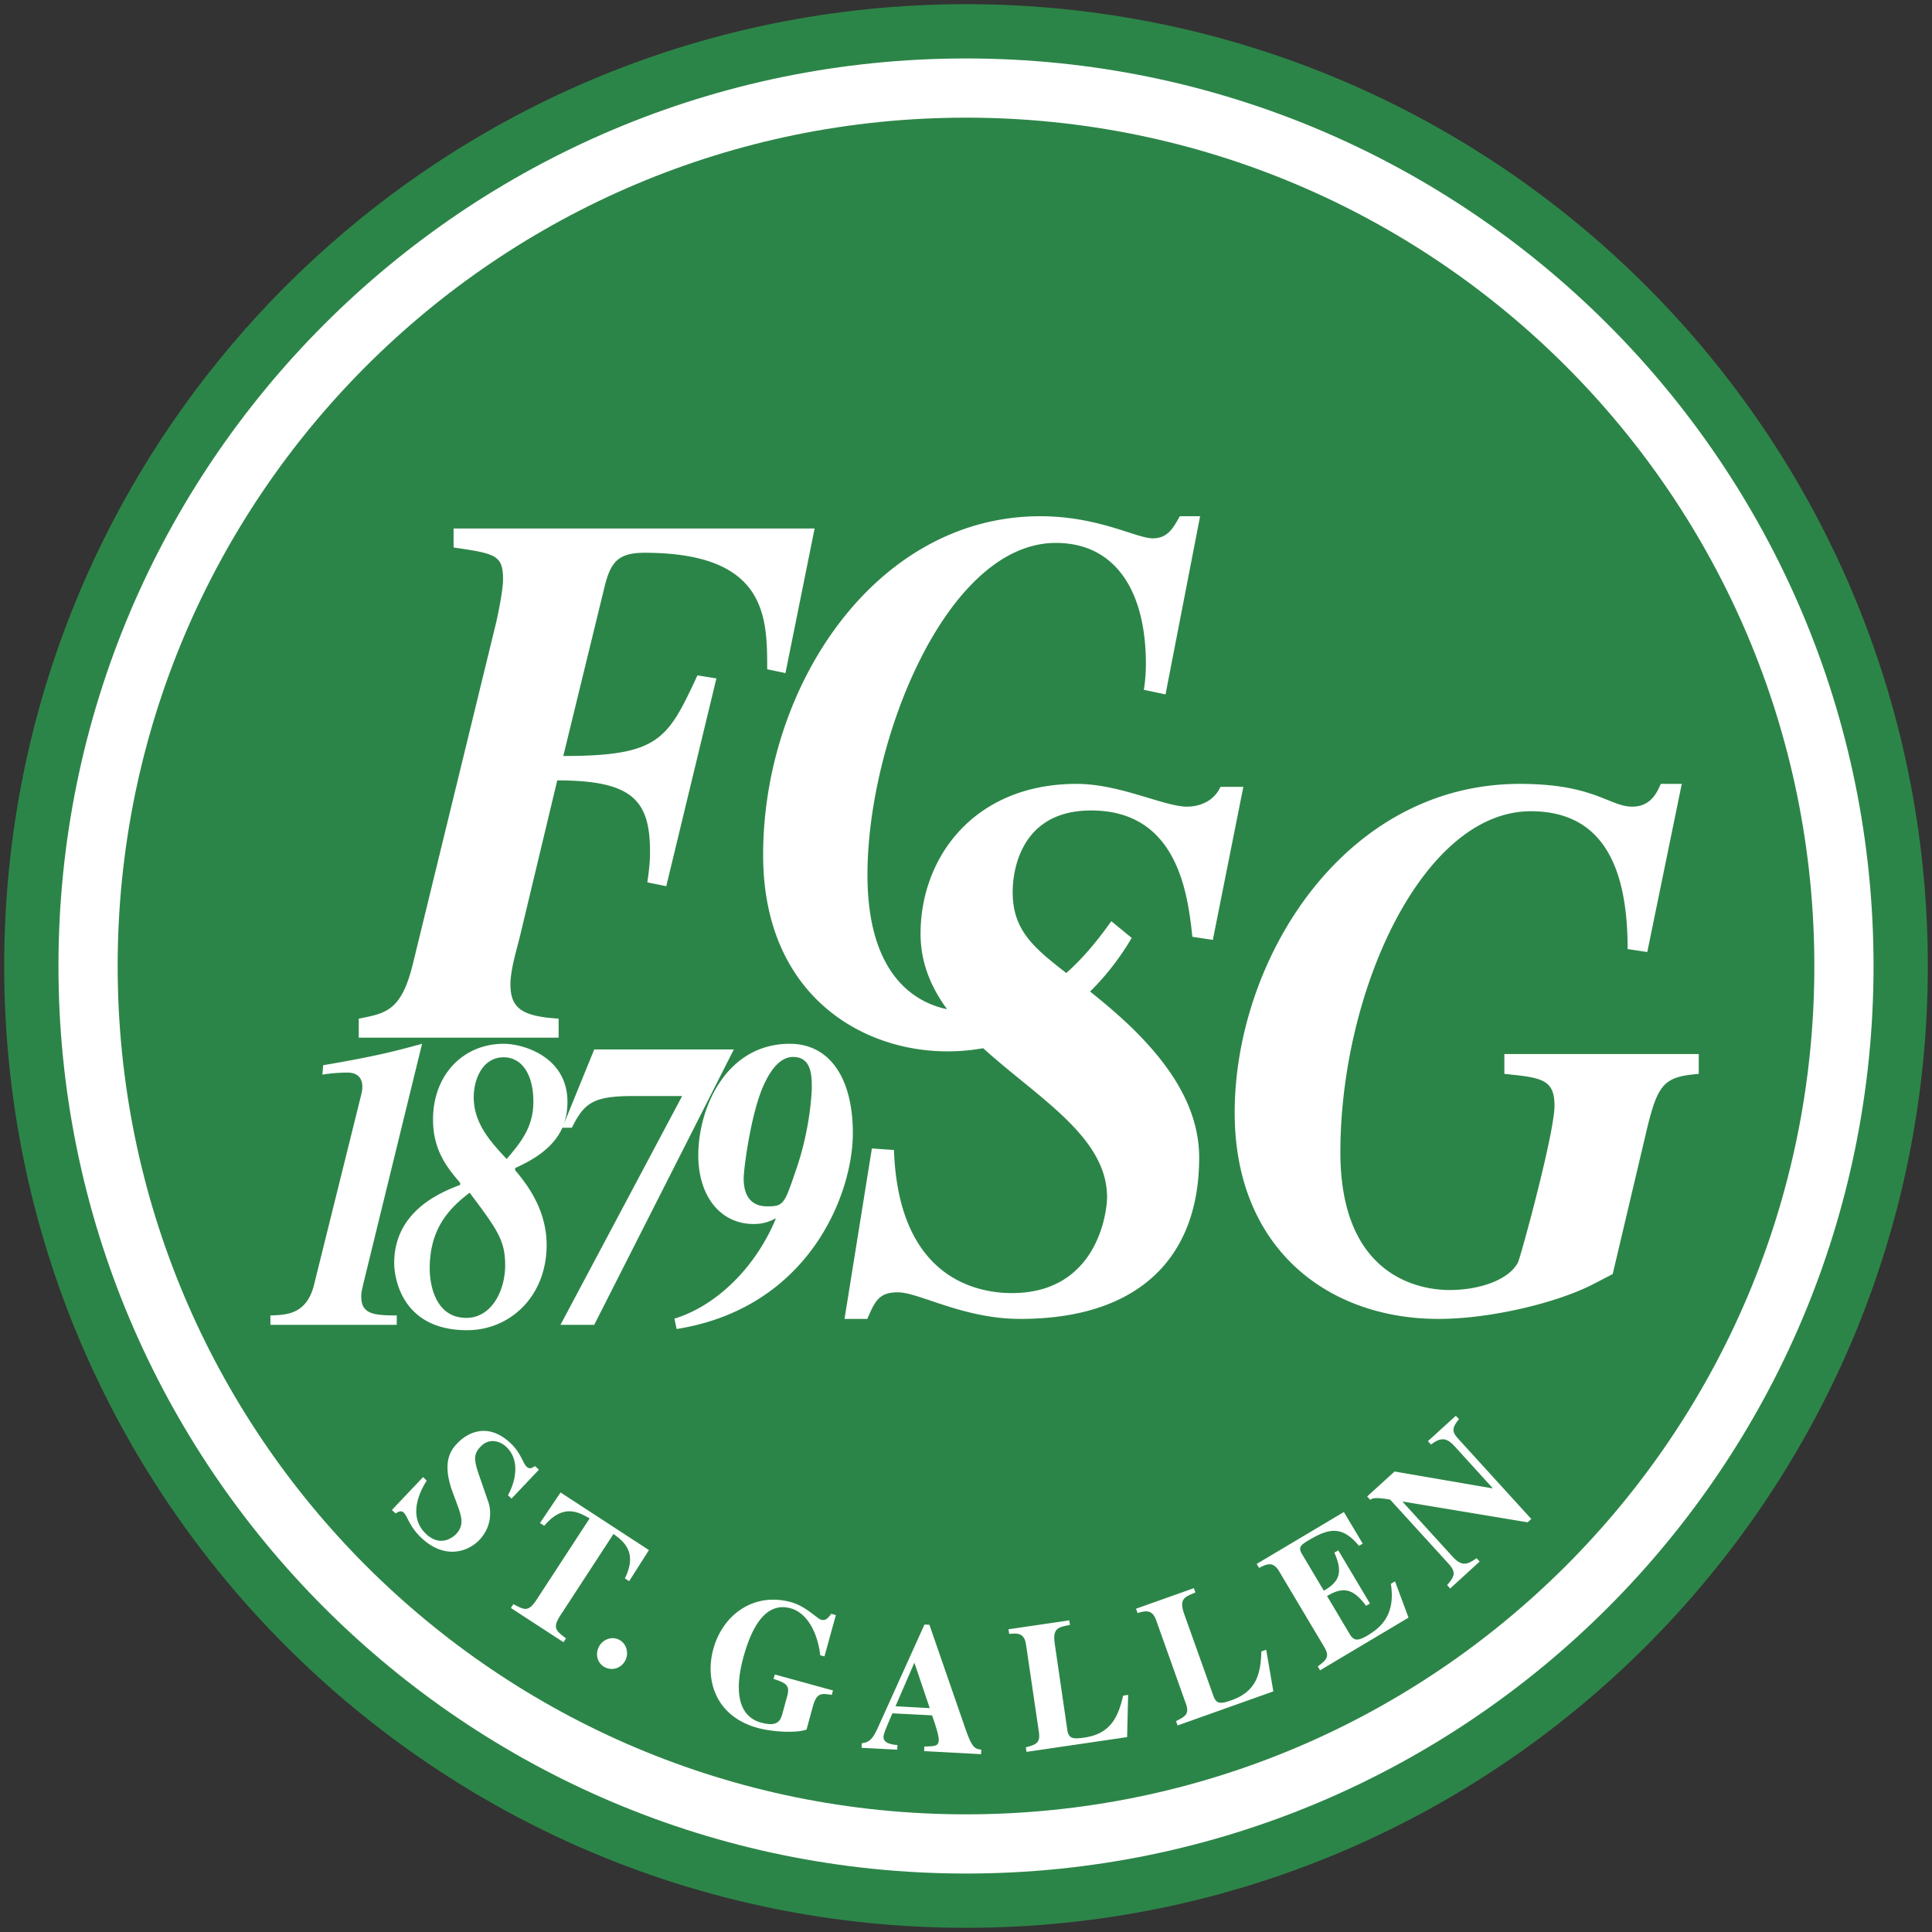 <svg xmlns="http://www.w3.org/2000/svg" width="461.5" height="461.5" viewBox="0 0 461.5 461.5"><rect x="0" y="0" width="461.5" height="461.5" fill="#333333" stroke="none"/><path d="M695.464 558.076c0 126.888-102.863 229.75-229.75 229.75s-229.75-102.862-229.75-229.75c0-126.887 102.863-229.75 229.75-229.75s229.75 102.863 229.75 229.75" style="fill:#2c8548;fill-opacity:1;fill-rule:evenodd;stroke:none" transform="translate(-234.964 -327.327)"/><path d="M682.5 558.076c0 119.728-97.058 216.787-216.786 216.787s-216.786-97.059-216.786-216.787c0-119.727 97.058-216.786 216.786-216.786s216.787 97.059 216.787 216.786z" style="fill:#fff;fill-opacity:1;fill-rule:evenodd;stroke:none" transform="translate(-234.964 -327.327)"/><path d="M668.36 558.076c0 111.918-90.728 202.645-202.646 202.645S263.07 669.994 263.07 558.076c0-111.917 90.727-202.644 202.644-202.644 111.918 0 202.645 90.727 202.645 202.644z" style="fill:#2c8548;fill-opacity:1;fill-rule:evenodd;stroke:none" transform="translate(-234.964 -327.327)"/><path d="M483.438 450.641c-39.32 0-66.185 40.556-66.185 80.92 0 32.91 22.986 46.904 44.022 46.904 2.978 0 5.82-.26 8.545-.751 12.942 11.779 29.591 21.127 29.591 35.579 0 3.636-2.367 22.914-22.731 22.914-7.637 0-27.08-2.905-28.171-34.179l-5.277-.365-6.535 40.714h5.44c1.817-4.182 2.74-6.353 7.285-6.353 5.091 0 15.63 6.353 29.267 6.353 28.182 0 42.723-14.541 42.723-38.542 0-12.728-7.994-23.093-16.176-31.094-3.548-3.393-6.857-6.157-9.884-8.564 3.976-3.903 7.297-8.314 9.945-12.807l-4.871-3.998c-3.689 5.223-7.234 9.275-10.757 12.38-7.945-6.143-12.807-10.32-12.807-19.362 0-2 .188-19.464 18.734-19.464 20.727 0 23.101 19.998 24.192 30.18l4.892.73 7.286-36.552h-5.46c-2.182 4.727-7.269 4.729-7.996 4.729-5.455 0-16-5.44-26.365-5.44-24.364 0-37.283 17.438-37.283 35.802 0 6.94 2.512 12.811 6.332 18.023-6.819-1.41-19.017-7.323-19.017-32.108 0-32.183 18.944-79.276 44.996-79.276 14.078 0 21.513 11.265 21.513 28.901 0 2-.163 4.19-.487 6.19l5.176 1.097 8.26-42.56h-4.85c-1.619 2.908-2.915 5.276-6.475 5.276-3.883 0-12.955-5.277-26.872-5.277m-140.123 2.923v4.546c10.033 1.455 11.812 1.813 11.812 7.631 0 2.727-1.3 8.734-1.623 10.189l-19.91 81.63c-2.751 11.273-6.457 11.818-12.93 13.09v4.547h47.737v-4.546c-8.576-.545-11.508-2.36-11.508-8.18 0-3.817 1.789-9.268 2.436-12.177l8.747-36.553c17.962 0 22.163 4.725 22.163 17.09 0 2-.164 3.993-.65 7.265l4.527.914 11.975-49.624-4.526-.73c-7.12 15.272-9.07 19.26-32.048 19.26l9.884-40.53c1.456-5.82 3.228-8.018 9.54-8.018 29.288 0 29.286 15.462 29.286 27.826l4.364.913 6.962-34.543zm254.714 61.01c-42.234 0-68.133 42.18-68.133 78.545 0 32.182 22.01 49.258 48.71 49.258 12.298 0 28.322-3.817 37.06-8.362l4.526-2.354 7.774-32.92c2.912-12.546 4.21-14.17 12.786-14.898v-4.729h-46.437v4.73c8.9.908 11.975 1.267 11.975 7.63 0 6.546-8.101 36.194-8.748 37.467-2.266 4.181-9.218 6.535-16.338 6.535-5.34 0-26.06-1.808-26.06-32.9 0-38.364 19.593-81.467 45.483-81.467 17.962 0 23.137 14.555 23.137 32.92l4.689.71 8.24-40.166h-5.013c-.81 1.819-2.268 5.44-6.8 5.44-5.5 0-9.051-5.44-26.85-5.44zm-262.244 62.085c-5.775 1.572-10.761 2.951-23.624 5.114l-.183 2.253c1.75-.295 4.116-.487 5.866-.487.787 0 3.673-.011 3.673 3.43 0 .688-.17 1.483-.345 2.172l-11.203 45.117c-1.75 6.98-6.474 7.188-10.412 7.287v2.252h30.18v-2.252c-5.513 0-8.483-.299-8.483-4.526 0-.983.005-.992 1.055-5.318zm19.505 0c-9.626 0-16.886 7.367-16.886 18.083 0 7.57 3.587 11.7 6.474 15.141v.487c-4.375 1.671-15.75 6.108-15.75 18.693 0 3.146 1.576 16.013 17.414 16.013 10.238 0 18.997-8.067 18.997-20.357 0-8.848-5.167-15.03-7.53-17.88v-.488c4.865-2.2 9.235-5.024 11.285-9.64h2.273c2.976-5.997 5.157-7.57 14.694-7.57h11.65l-29.064 54.656h8.058l33.346-65.779h-33.346l-7.388 18.145c.647-1.647.995-3.504.995-5.642 0-10.717-10.497-13.862-15.222-13.862m68.336 0c-15.138 0-21.859 15.223-21.859 26.628 0 9.733 5.25 16.42 13.213 16.42 2.363 0 3.763-.574 5.338-1.36-4.726 11.502-14.016 20.823-24.254 23.969l.528 2.476c31.502-5.014 42.094-32.055 42.094-46.802 0-12.978-5.434-21.331-15.06-21.331m.792 3.145c4.462 0 4.465 4.618 4.465 7.47 0 .294-.255 9.435-3.755 19.463-2.8 8.259-2.989 8.748-6.84 8.748-1.312 0-5.682-.09-5.682-6.678 0-2.065 1.66-15.443 4.81-22.325 1.75-3.834 4.027-6.678 7.002-6.678m-69.128.082c4.112 0 7.083 3.753 7.083 10.635 0 6.292-3.31 10.021-6.373 13.659-4.2-4.424-7.875-8.758-7.875-14.755 0-4.13 2.002-9.54 7.165-9.54zm-8.139 32.351c6.65 8.849 8.484 11.414 8.484 17.313 0 6.194-3.325 12.583-9.275 12.583-7.176 0-8.748-7.486-8.748-11.812 0-9.34 4.464-14.25 9.54-18.084zm235.575 53.277-6.677 6.069.75.811c2.695-2.097 4.038-1.353 5.805.589l8.91 9.803-.06.06-23.361-4.018-6.556 5.967.751.812c.404-.368.977-.71 4.75-.06L581 700.87c1.944 2.136 1.293 3.17-.365 5.094l.73.812 7.043-6.434-.73-.812c-2.536 1.834-3.745 1.823-5.866-.507l-11.792-12.95.081-.06 29.774 4.952.873-.791-17.353-19.058c-1.414-1.554-1.891-2.462.081-4.79zm-232.713 3.633c-2.625.18-4.67 1.751-5.703 2.842-1.385 1.461-3.986 4.183-1.238 11.73l1.096 2.964c1.049 2.863 1.753 4.975-.264 7.103-.392.413-3.524 3.408-7.185-.06-3.874-3.672-2.248-8.94.183-12.726l-.873-.832-7.449 7.854.893.833c.604-.393 1.288-.81 1.928-.203.946.896 1.304 3.261 4.202 6.007 5.613 5.319 11.212 3.324 13.862.528 3.282-3.463 2.697-7.489 2.172-9.012l-2.274-6.575c-1.298-3.763-1.22-5.003.406-6.718 1.957-2.066 4.544-1.442 6.13.06 3.6 3.412 1.964 8.805.406 11.549l.852.812 6.535-6.9-.913-.874c-.725.46-1.328.807-2.03.142-.884-.837-1.334-3.248-3.775-5.56-2.536-2.403-4.92-3.103-6.961-2.964m18.855 14.694-4.912 7.287 1.015.67c4.53-5.408 8.279-3.227 10.838-1.766l-12.604 19.321c-2.008 3.08-2.89 2.613-5.601 1.157l-.61.914 12.564 8.179.609-.914c-2.485-1.881-3.291-2.505-1.259-5.621l12.604-19.322c2.333 1.73 5.842 4.29 2.72 10.615l1.015.67 4.729-7.429-21.108-13.76zm187.108 4.668-20.824 12.401.569.954c1.727-.877 3.29-1.71 4.77.771l10.837 18.186c1.39 2.33.34 3.114-1.583 4.566l.548.934 21.128-12.584-3.227-8.666-.994.588c1.11 7.034-2.004 10.212-5.541 12.32-2.347 1.399-3.296 1.35-4.283-.304l-5.419-9.093c3.574-2.13 6.082-2.108 9.316 2.334l.934-.548-7.57-12.705-.934.548c2.193 4.91 1.023 6.99-2.334 8.991l-.183.101-5.196-8.727c-.963-1.617-.402-2.145 1.583-3.328 4.873-2.905 8.003-3.505 12.016 1.34l.893-.528-4.506-7.55zm-35.822 18.186-13.822 4.911.365 1.035c1.826-.51 3.477-.996 4.445 1.725l7.104 19.951c.894 2.516-.24 3.063-2.354 4.14l.365 1.036 22.873-8.139-1.705-9.945-1.156.406c-.164 5.308-1.146 9.523-7.124 11.65-2.653.944-3.64.924-4.344-1.055l-6.94-19.464c-1.292-3.629-.07-4.107 2.658-5.216zm-101.034 2.76c-6.609.257-11.902 5.017-13.76 11.771-2.02 7.343.466 16.068 10.594 18.855 3.525.97 9.33 1.286 11.67.386l1.462-5.358c.952-3.46 1.973-3.318 4.566-2.923l.285-1.055-13.903-3.816-.284 1.056c2.749.938 4.01 1.378 3.267 4.08l-1.217 4.424c-.5 1.814-1.489 2.909-5.054 1.928-7.657-2.107-5.006-12.693-4.181-15.689 1.997-7.259 5.37-13.225 11.244-11.61 4.619 1.272 6.676 7.163 7.083 11.224l1.015.264 2.72-9.864-1.096-.304c-.696.944-1.301 1.722-2.395 1.42-1.054-.29-3.62-3.218-7.266-4.22a15.5 15.5 0 0 0-4.75-.57zm71.26 4.932-14.512 2.13.162 1.097c1.89-.145 3.6-.322 4.019 2.537l3.085 20.965c.388 2.643-.842 2.967-3.126 3.613l.163 1.076 24.03-3.532.244-10.087-1.198.183c-1.193 5.175-2.998 9.103-9.275 10.026-2.786.41-3.754.212-4.06-1.867l-2.983-20.458c-.56-3.812.722-4.03 3.613-4.587zm-34.585.994-10.594 23.462c-1.434 3.212-2.1 4.663-4.384 4.892l-.04 1.096 8.503.446.061-1.096c-1.422-.164-3.417-.388-3.328-2.05.037-.699.788-2.456 2.13-5.54l9.459.487c.513 1.43 1.666 4.746 1.603 5.926-.077 1.442-.836 1.443-3.45 1.522l-.04 1.096 13.597.73.041-1.095-.162-.02c-1.889-.101-2.476-1.648-4.08-6.292l-8.139-23.503-1.177-.06zm-74.668 3.268c-1.278.072-2.485.846-3.106 2.05-.943 1.828-.35 3.966 1.441 4.891 1.755.905 3.908.244 4.871-1.624.923-1.789.274-4.046-1.481-4.952a3.3 3.3 0 0 0-1.725-.365m72.253 5.845 3.674 10.858-8.18-.446z" style="fill:#fff;fill-opacity:1;fill-rule:evenodd;stroke:none" transform="translate(-234.964 -327.327)"/></svg>
